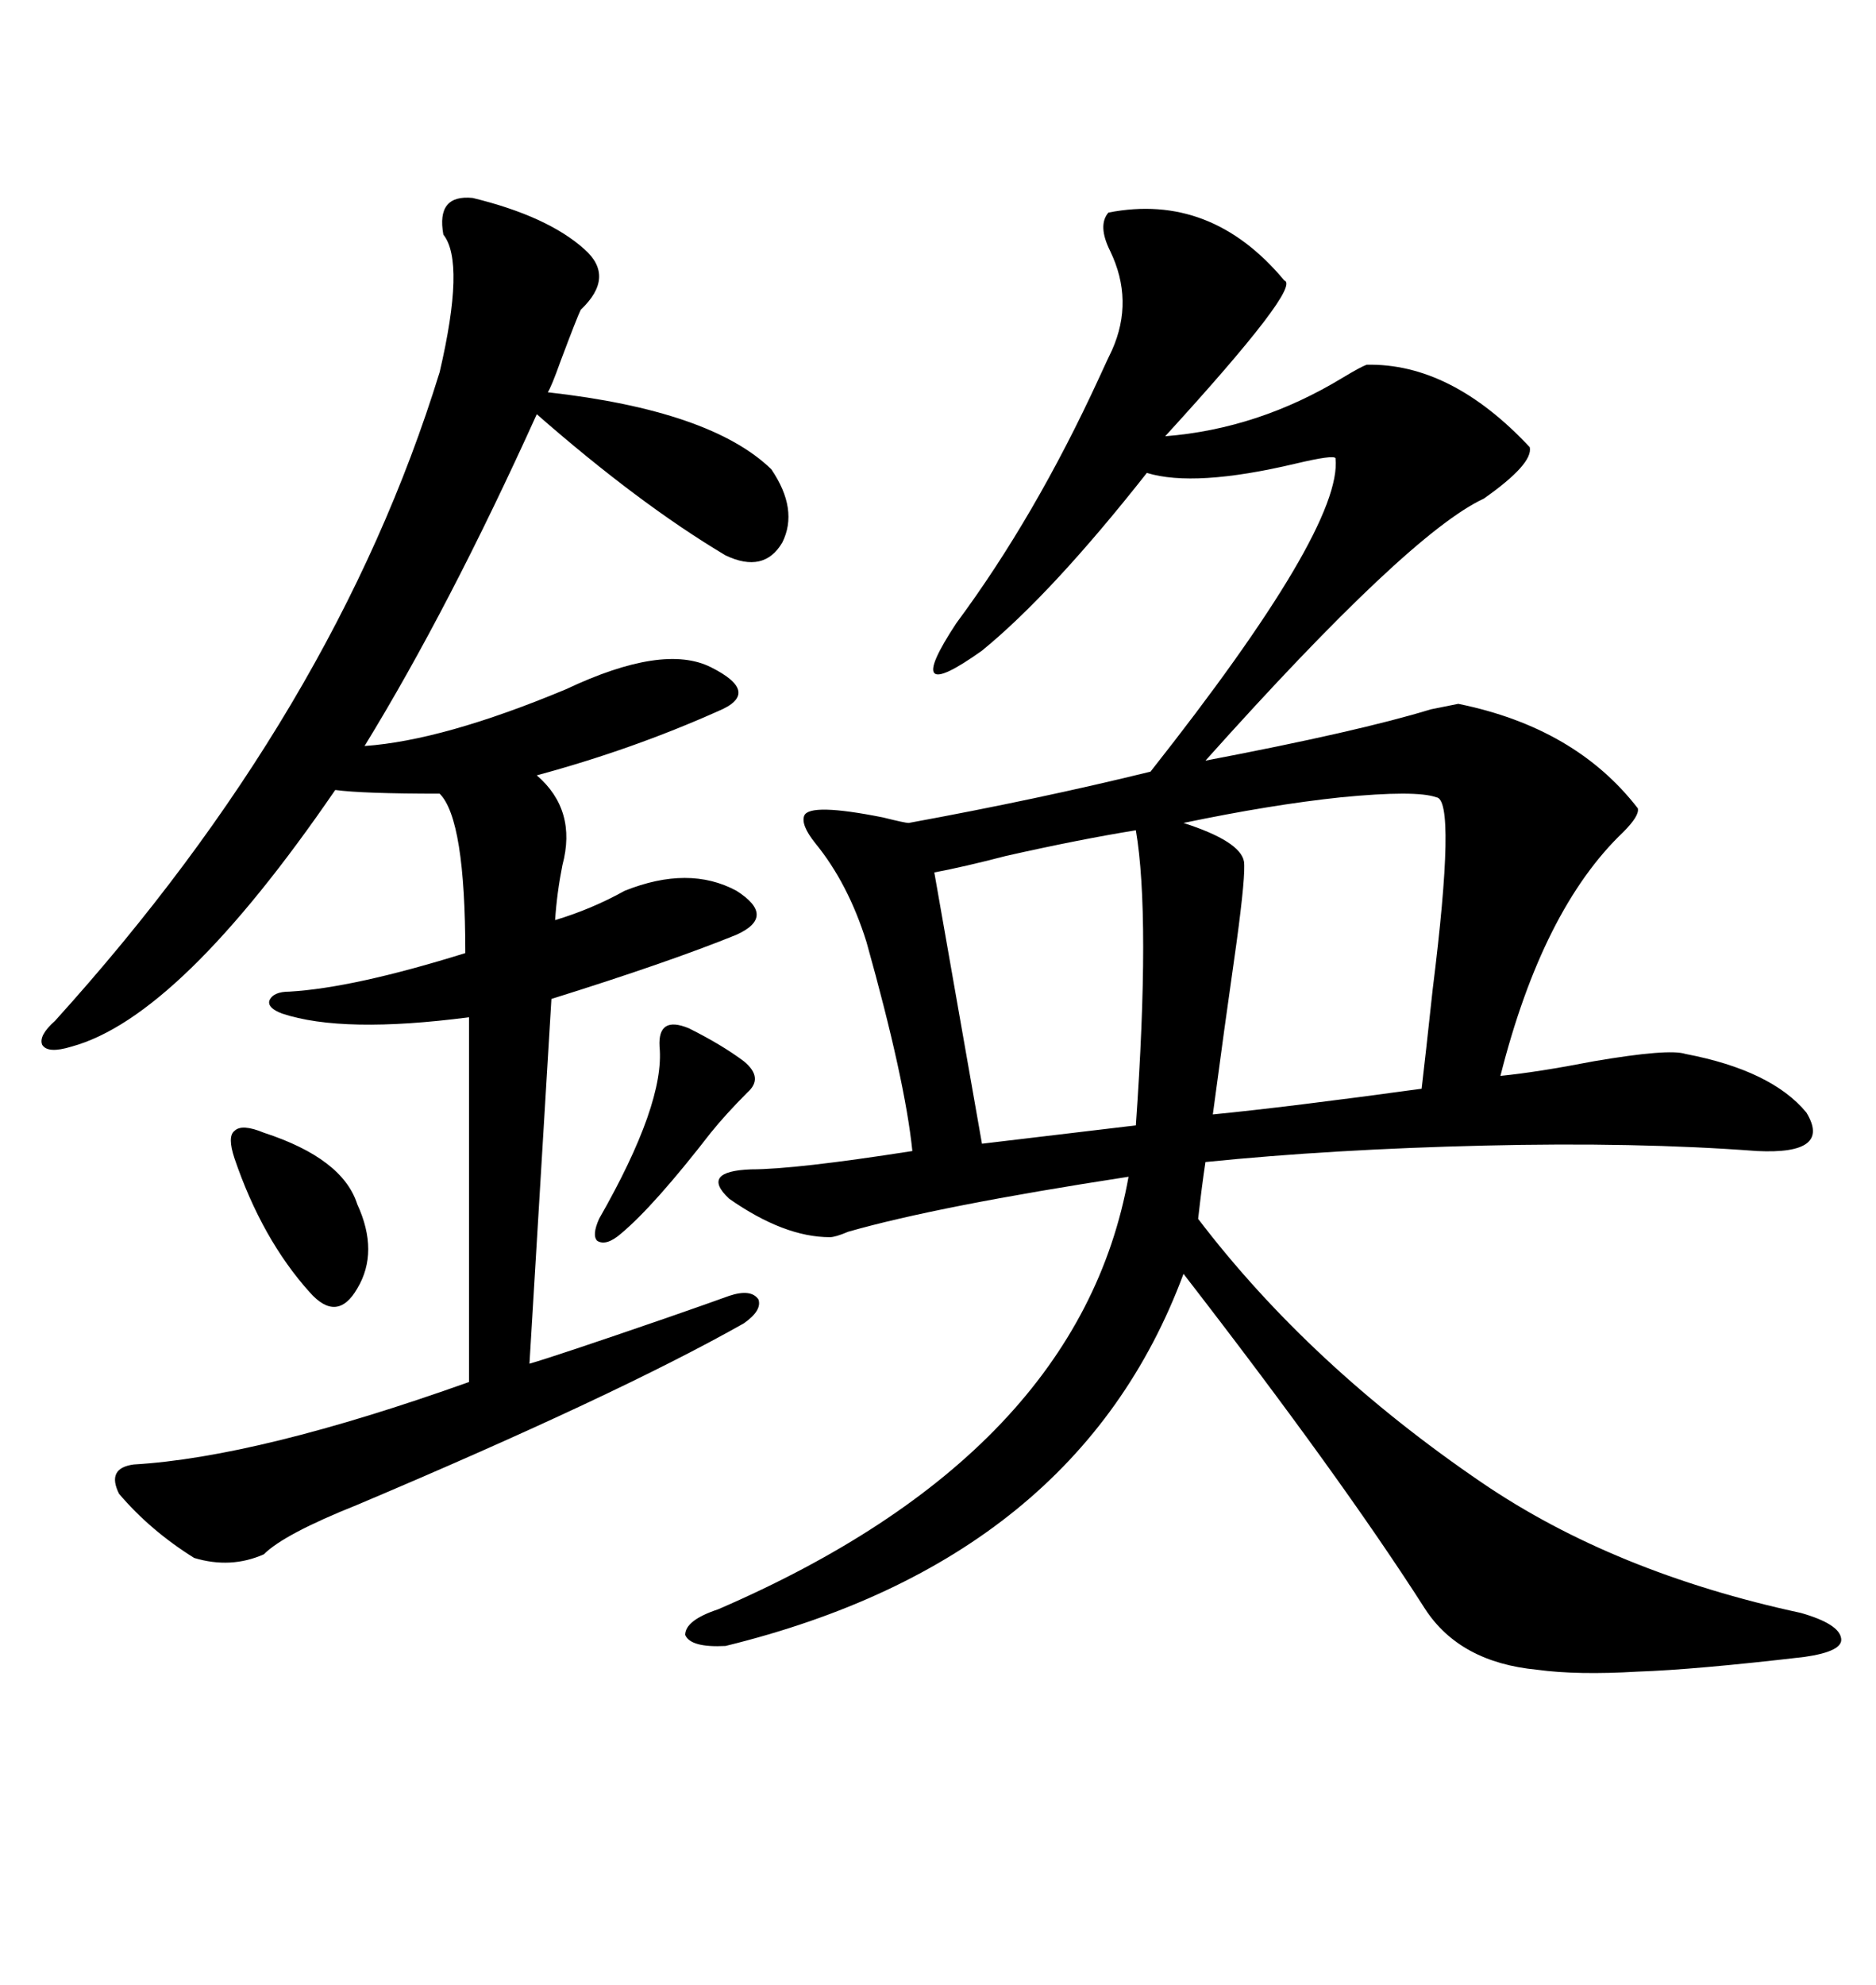 <svg xmlns="http://www.w3.org/2000/svg" xmlns:xlink="http://www.w3.org/1999/xlink" width="300" height="317.285"><path d="M177.25 33.98L177.25 33.98Q193.65 30.76 205.37 44.82L205.37 44.82Q208.30 45.70 186.33 69.73L186.33 69.73Q201.27 68.55 214.75 60.35L214.75 60.35Q217.68 58.59 218.55 58.30L218.55 58.30Q232.03 58.01 244.63 71.48L244.63 71.48Q245.21 74.12 237.30 79.69L237.30 79.69Q225.29 85.25 192.77 121.58L192.77 121.58Q217.38 116.89 228.81 113.38L228.81 113.38Q231.74 112.79 233.20 112.50L233.20 112.50Q251.95 116.31 261.91 129.20L261.91 129.20Q262.21 130.37 259.57 133.01L259.57 133.01Q246.68 145.31 239.94 171.97L239.94 171.97Q245.80 171.39 254.88 169.63L254.88 169.63Q266.89 167.58 269.53 168.46L269.53 168.46Q283.30 171.09 288.87 177.83L288.87 177.83Q292.97 184.57 280.96 183.98L280.96 183.98Q261.62 182.52 237.30 183.11L237.30 183.11Q212.99 183.69 192.77 185.74L192.77 185.74Q192.19 189.55 191.60 194.82L191.60 194.82Q209.47 218.26 237.01 237.01L237.01 237.01Q258.11 251.37 287.99 257.81L287.99 257.81Q294.14 259.57 294.43 261.91L294.43 261.91Q294.73 263.96 288.57 264.84L288.57 264.84Q271.00 266.89 261.91 267.19L261.91 267.19Q252.25 267.77 245.80 266.89L245.80 266.89Q233.50 265.72 227.93 257.23L227.93 257.23Q214.45 236.13 189.26 203.61L189.26 203.61Q172.27 249.32 116.02 263.09L116.02 263.09Q110.45 263.38 109.57 261.33L109.57 261.33Q109.57 258.98 114.84 257.23L114.84 257.23Q172.56 232.32 180.47 188.09L180.47 188.09Q150 192.77 135.64 196.88L135.64 196.88Q133.59 197.75 132.71 197.75L132.71 197.75Q125.39 197.75 116.60 191.60L116.60 191.60Q111.91 187.21 120.12 186.91L120.12 186.91Q127.15 186.91 145.90 183.98L145.90 183.98Q144.73 172.56 138.57 150.59L138.57 150.59Q135.64 141.21 130.37 134.77L130.37 134.77Q128.03 131.84 128.61 130.37L128.61 130.37Q129.49 128.32 141.21 130.66L141.21 130.66Q144.73 131.54 145.31 131.54L145.31 131.54Q166.11 127.73 183.98 123.34L183.98 123.34Q214.75 84.38 213.57 73.24L213.57 73.24Q213.28 72.66 207.13 74.12L207.13 74.12Q191.02 77.93 183.40 75.59L183.40 75.59Q168.16 94.92 157.03 104.00L157.03 104.00Q143.85 113.38 152.93 99.61L152.93 99.61Q165.53 82.62 175.78 60.35L175.78 60.35Q177.25 57.13 177.83 55.96L177.83 55.96Q181.35 48.05 177.54 40.14L177.54 40.14Q175.49 36.04 177.25 33.98ZM75.59 31.64L75.59 31.64Q87.60 34.57 93.46 39.84L93.46 39.84Q98.44 44.24 92.87 49.51L92.87 49.51Q92.29 50.68 89.65 57.71L89.65 57.71Q88.18 61.82 87.60 62.70L87.60 62.70Q113.67 65.63 123.34 75L123.34 75Q127.73 81.45 125.10 86.72L125.10 86.72Q122.17 91.70 116.02 88.77L116.02 88.77Q102.25 80.57 85.84 66.21L85.84 66.21Q71.78 97.27 58.30 119.24L58.30 119.24Q70.90 118.36 90.53 110.16L90.53 110.16Q106.05 102.83 113.67 106.64L113.67 106.64Q117.77 108.69 118.07 110.45L118.07 110.45Q118.36 112.21 114.84 113.67L114.84 113.67Q101.07 119.82 85.84 123.93L85.84 123.93Q92.29 129.49 89.94 138.28L89.94 138.28Q89.06 142.68 88.77 147.07L88.77 147.07Q94.63 145.31 99.90 142.38L99.90 142.38Q110.16 138.28 117.77 142.38L117.77 142.38Q121.00 144.43 121.00 146.19L121.00 146.19Q121.00 147.95 117.77 149.41L117.77 149.41Q106.93 153.81 88.18 159.67L88.18 159.67Q86.43 188.67 84.67 217.97L84.67 217.97Q88.77 216.80 106.64 210.64L106.64 210.64Q113.38 208.30 116.60 207.13L116.60 207.13Q120.12 205.96 121.29 207.71L121.29 207.71Q121.88 209.47 118.95 211.52L118.95 211.52Q98.73 222.95 57.13 240.53L57.13 240.53Q45.41 245.21 42.19 248.44L42.19 248.44Q36.91 250.78 31.05 249.02L31.05 249.02Q24.02 244.63 19.04 238.77L19.04 238.77Q16.99 234.67 21.39 234.08L21.39 234.08Q41.31 232.91 75 220.90L75 220.90L75 162.60Q54.79 165.23 45.12 162.01L45.12 162.01Q42.77 161.13 43.07 159.96L43.07 159.96Q43.65 158.50 46.29 158.50L46.29 158.50Q56.54 157.91 74.41 152.34L74.41 152.34Q74.41 130.96 70.31 126.86L70.31 126.86Q58.01 126.86 53.61 126.27L53.61 126.27Q28.71 162.60 11.43 167.29L11.43 167.29Q7.62 168.46 6.74 166.99L6.74 166.99Q6.15 165.53 8.79 163.18L8.79 163.18Q53.61 113.67 70.31 59.47L70.31 59.47Q74.41 41.89 70.90 37.50L70.90 37.50Q69.73 31.05 75.59 31.64ZM229.69 127.44L229.69 127.44Q226.46 126.27 214.45 127.44L214.45 127.44Q203.32 128.61 189.26 131.54L189.26 131.54Q198.34 134.47 198.93 137.70L198.93 137.70Q199.22 139.75 197.75 150.59L197.75 150.59Q195.70 164.94 193.95 178.13L193.95 178.13Q205.96 176.95 227.34 174.02L227.34 174.02Q227.93 169.04 229.10 158.20L229.10 158.20Q232.91 127.73 229.69 127.44ZM181.64 132.71L181.64 132.71Q172.56 134.18 160.84 136.82L160.84 136.82Q154.10 138.57 149.41 139.45L149.41 139.45L157.03 182.81Q166.99 181.64 181.64 179.88L181.64 179.88Q183.98 146.48 181.64 132.71ZM42.19 181.05L42.19 181.05Q54.79 185.16 57.13 192.48L57.13 192.48Q60.64 200.10 57.13 205.96L57.13 205.96Q53.91 211.52 49.51 206.54L49.51 206.54Q41.89 198.05 37.50 185.16L37.50 185.16Q36.33 181.64 37.50 180.76L37.50 180.76Q38.67 179.59 42.19 181.05ZM110.16 164.36L110.16 164.36Q115.43 166.99 118.95 169.63L118.95 169.63Q122.17 172.27 119.53 174.61L119.53 174.61Q116.02 178.13 113.67 181.05L113.67 181.05Q104.59 192.77 99.32 197.17L99.32 197.17Q96.97 199.22 95.51 198.34L95.51 198.34Q94.63 197.46 95.80 194.82L95.80 194.82Q106.35 176.37 105.47 167.29L105.47 167.29Q105.18 162.30 110.16 164.36Z"/></svg>